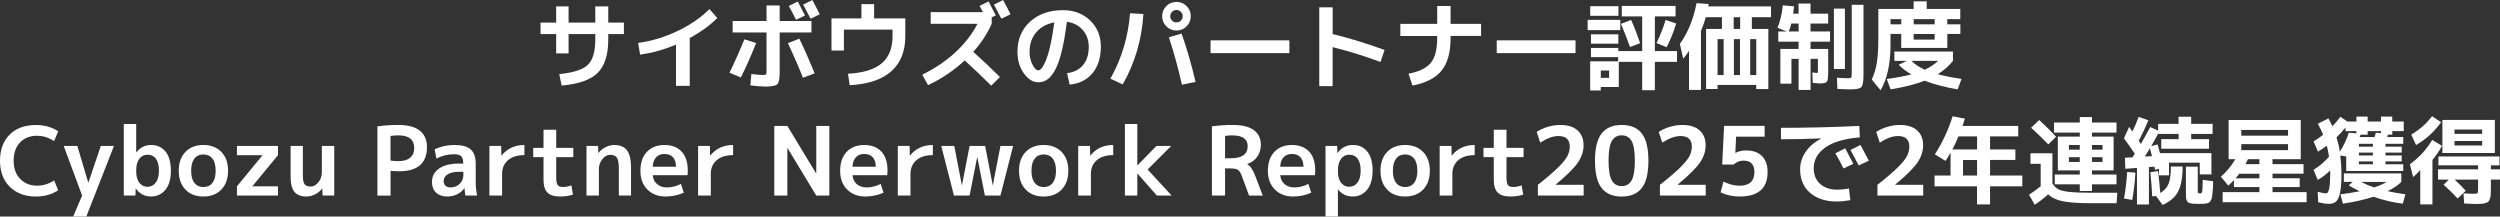 <?xml version="1.0" encoding="UTF-8"?><svg id="_レイヤー_2" xmlns="http://www.w3.org/2000/svg" viewBox="0 0 602.78 52.21"><rect x="0" y="0" width="602.78" height="52.21" fill="#333333" stroke="none"/><defs><style>.cls-1{fill:#fff;}</style></defs><g id="_レイヤー_2-2"><path class="cls-1" d="M130.33,5.45h3.77V1.54h2.99v3.91h6.44V1.54h3.13v3.91h3.77v2.76h-3.77v1.29c0,3.68-.85,6.37-2.55,8.06s-4.6,2.72-8.69,3.07l-.58-2.76c3.4-.34,5.7-1.08,6.9-2.24,1.2-1.16,1.79-3.2,1.79-6.13v-1.29h-6.44v4.67h-2.99v-4.67h-3.77v-2.76Z"/><path class="cls-1" d="M153.85,10.35c3.25-.44,6.41-1.4,9.49-2.86,3.07-1.46,5.65-3.23,7.72-5.3l1.89,2.16c-1.81,1.79-4.02,3.4-6.65,4.83v11.52h-3.31v-9.94c-2.84,1.2-5.72,2-8.65,2.42l-.48-2.83Z"/><path class="cls-1" d="M179.48,9.48l2.83.9c-1.18,2.99-2.41,5.76-3.68,8.3l-2.74-1.15c1.32-2.7,2.51-5.38,3.59-8.05ZM176.65,5.06h8.17V1.31h3.17v3.75h7.66v2.76h-7.66v9.59c0,1.53-.19,2.49-.56,2.88-.38.38-1.31.58-2.82.58-.94,0-2.16-.09-3.68-.28l.23-2.74c1.3.15,2.22.23,2.76.23.44,0,.71-.05.78-.15.08-.1.12-.41.12-.93V7.82h-8.17v-2.76ZM189.99,10.4l2.74-1.08c1.3,2.71,2.53,5.5,3.68,8.37l-2.81,1.06c-1.01-2.56-2.22-5.34-3.61-8.35ZM194.1,3.73l-2.16,1.04c-.49-1.01-1.07-2.12-1.75-3.33l2.16-1.08c.63,1.18,1.21,2.31,1.75,3.38ZM197.65,3.45l-2.21,1.06c-.83-1.59-1.43-2.73-1.79-3.4l2.21-1.1c.71,1.29,1.3,2.44,1.79,3.45Z"/><path class="cls-1" d="M200.48,4.44h7.22V.99h3.06v3.45h7.52v4.3c0,3.63-1.13,6.45-3.38,8.45s-5.6,3.12-10.03,3.35l-.41-2.76c3.69-.2,6.41-1.04,8.14-2.52,1.73-1.48,2.6-3.65,2.6-6.52v-1.61h-11.73v5.06h-2.99v-7.75Z"/><path class="cls-1" d="M224.4,5.75v-2.83h12.6c-.37-.67-.64-1.17-.81-1.5l2.16-1.08c.63,1.18,1.21,2.31,1.75,3.38l-.99.46v1.56c-1.09,2.42-2.57,4.68-4.44,6.76,2.3,2.07,4.44,4.09,6.42,6.07l-2.09,2.09c-2.09-2.08-4.22-4.12-6.39-6.09-2.65,2.45-5.6,4.44-8.85,5.96l-1.38-2.53c3.08-1.52,5.75-3.32,8-5.41,2.25-2.08,4.02-4.37,5.31-6.85h-11.29ZM243.65,3.45l-2.21,1.06c-.83-1.59-1.43-2.73-1.79-3.4l2.21-1.1c.71,1.29,1.3,2.44,1.79,3.45Z"/><path class="cls-1" d="M257.29,17.64c1.67-.21,2.96-.87,3.86-1.96.91-1.09,1.36-2.56,1.36-4.42,0-1.59-.49-2.94-1.46-4.04-.97-1.1-2.24-1.75-3.81-1.97-.37,2.91-.8,5.36-1.3,7.33-.5,1.97-1.05,3.47-1.66,4.5s-1.22,1.74-1.84,2.15-1.33.61-2.13.61c-1.24,0-2.38-.71-3.43-2.14-1.04-1.43-1.56-3.17-1.56-5.22,0-2.97,1.01-5.39,3.04-7.25,2.02-1.85,4.67-2.78,7.94-2.78,2.64,0,4.82.83,6.54,2.48,1.73,1.66,2.59,3.76,2.59,6.33s-.68,4.81-2.04,6.42c-1.36,1.61-3.19,2.51-5.49,2.71l-.62-2.76ZM254.2,5.4c-1.86.35-3.31,1.16-4.37,2.42-1.06,1.26-1.59,2.81-1.59,4.67,0,1.17.24,2.2.71,3.11.47.9.93,1.36,1.36,1.36.21,0,.44-.1.67-.31.23-.21.49-.59.77-1.14.28-.55.56-1.25.84-2.09.28-.84.56-1.96.84-3.33.28-1.38.54-2.94.77-4.67Z"/><path class="cls-1" d="M272.47,3.2l3.22.18c-.38,6.16-2.05,11.82-4.99,16.97l-2.97-1.38c2.71-4.81,4.29-10.07,4.74-15.78ZM286.1,1.47c.67.67,1.01,1.49,1.01,2.44s-.34,1.76-1.01,2.44-1.49,1.01-2.44,1.01-1.76-.34-2.44-1.01-1.01-1.49-1.01-2.44.34-1.76,1.01-2.44,1.49-1.01,2.44-1.01,1.76.34,2.44,1.01ZM281.83,8.99l3.06-.9c1.2,3.34,2.32,7.23,3.38,11.66l-3.29.67c-.92-4.06-1.97-7.87-3.15-11.43ZM284.72,4.97c.29-.29.44-.64.44-1.06s-.15-.77-.44-1.06-.64-.44-1.06-.44-.77.15-1.06.44-.44.64-.44,1.06.15.77.44,1.06.64.44,1.06.44.77-.15,1.06-.44Z"/><path class="cls-1" d="M291.88,12.81v-3.08h19v3.08h-19Z"/><path class="cls-1" d="M318.1,1.77h3.22v6.44c3.99.97,8.16,2.25,12.51,3.84l-.97,2.9c-3.83-1.43-7.68-2.62-11.55-3.59v9.41h-3.22V1.77Z"/><path class="cls-1" d="M337.65,5.75h8.88V1.45h3.22v4.3h7.36v2.92h-7.36v.53c0,3.42-.72,6.02-2.16,7.81-1.44,1.79-3.78,2.99-7.02,3.62l-.97-2.85c2.58-.51,4.37-1.39,5.39-2.64s1.53-3.24,1.53-5.93v-.53h-8.88v-2.92Z"/><path class="cls-1" d="M360.88,12.81v-3.08h19v3.08h-19Z"/><path class="cls-1" d="M382.8,7.27v-2.48h7.87v2.48h-7.87ZM383.6,13.78v-2.23h6.6v.76h5.75V3.96h-4.92V1.43h12.97v2.53h-4.99v8.35h5.34v2.6h-5.34v6.83h-3.06v-6.83h-5.64v6.07h-4.35v.83h-2.55v-7.02h6.74v-1.01h-6.55ZM383.42,3.82V1.49h6.81v2.32h-6.81ZM383.6,10.53v-2.25h6.6v2.25h-6.6ZM385.97,18.77h2v-1.77h-2v1.77ZM393.01,11.34c-.69-1.98-1.42-3.84-2.19-5.59l2.46-.94c.77,1.7,1.49,3.57,2.18,5.61l-2.46.92ZM404.14,5.68c-.55,1.86-1.31,3.76-2.28,5.7l-2.46-.99c.98-2.05,1.71-3.91,2.19-5.57l2.55.85Z"/><path class="cls-1" d="M414.12,20.47v.99h-2.76V6.97h3.82v-2.83h-3.89c-.29,1.06-.68,2.16-1.17,3.31v14.24h-2.88v-9.45c-.41.69-.88,1.33-1.4,1.93l-.8-3.59c1.92-2.65,3.26-5.93,4.02-9.82l2.92.21c-.02.06-.03.16-.05.29-.02.13-.03.23-.05.29h15.13v2.6h-4.62v2.83h3.98v14.49h-2.92v-.99h-9.34ZM415.59,18.1v-8.67h-1.47v8.67h1.47ZM418.01,4.14v2.83h1.56v-2.83h-1.56ZM419.53,18.1v-8.67h-1.47v8.67h1.47ZM421.99,18.1h1.47v-8.67h-1.47v8.67Z"/><path class="cls-1" d="M436.55,11.8h4.25v5.4c0,1.35-.1,2.17-.3,2.47s-.74.45-1.61.45c-.21,0-.82-.04-1.82-.12l-.09-2.53c.48.08.81.12,1.01.12.15,0,.25-.03.28-.1.03-.07.05-.26.05-.59v-2.71h-1.77v7.5h-2.88v-7.5h-1.73v5.98h-2.67v-8.37h4.39v-1.75h-4.9v-2.46h2.05l-2.23-.87c.64-1.56,1.07-3.37,1.29-5.43l2.69.23c-.05.6-.11,1.19-.21,1.77h1.31V.85h2.88v2.44h4.25v2.39h-4.25v1.91h4.71v2.46h-4.71v1.75ZM431.3,7.59h2.37v-1.91h-1.77c-.15.63-.35,1.26-.6,1.91ZM442.18,16.63V2.07h2.65v14.56h-2.65ZM446.46,1.15h2.85v16.63c0,.75-.02,1.33-.07,1.73-.05.4-.12.75-.22,1.07-.1.31-.28.53-.55.64-.27.12-.58.2-.92.25-.34.05-.83.08-1.46.08-.71,0-1.73-.04-3.08-.12l-.09-2.69c1.17.08,2.05.12,2.67.12.41,0,.66-.05.75-.15s.13-.41.13-.93V1.15Z"/><path class="cls-1" d="M455.82,8.19v2.76c0,4.45-.8,8.06-2.39,10.83l-2.12-2.6c.6-1.33,1.01-2.73,1.24-4.19.23-1.46.34-3.55.34-6.28V2.16h8.51V.32h3.15v1.84h8.1v2.46h-3.13v1.24h3.15v2.32h-3.15v3.38h-11.11v-3.38h-2.6ZM456.76,14.67v-2.25h14.12v2.25c-1,1.26-2.22,2.33-3.66,3.22,1.69.45,3.6.83,5.73,1.15l-.94,2.51c-3.02-.51-5.67-1.2-7.96-2.09-2.13.84-4.87,1.54-8.21,2.09l-.92-2.51c2.3-.31,4.28-.67,5.93-1.1-1.24-.72-2.25-1.5-3.04-2.32l1.91-.94h-2.97ZM455.82,5.86h2.6v-1.24h-2.6v1.24ZM464.1,16.81c1.21-.57,2.29-1.28,3.22-2.14h-6.46c.84.84,1.92,1.56,3.24,2.14ZM461.41,5.86h5.06v-1.24h-5.06v1.24ZM461.41,8.19v1.36h5.06v-1.36h-5.06Z"/><path class="cls-1" d="M8.97,32.73c-1.73,0-3.11.54-4.14,1.62s-1.54,2.55-1.54,4.4.53,3.3,1.59,4.39c1.06,1.09,2.42,1.63,4.09,1.63,1.39,0,2.76-.42,4.09-1.26l.97,2.37c-1.55,1-3.33,1.5-5.36,1.5-2.62,0-4.72-.78-6.3-2.33-1.58-1.56-2.37-3.65-2.37-6.29s.77-4.75,2.32-6.3,3.67-2.32,6.35-2.32c2.02,0,3.81.5,5.36,1.5l-.97,2.37c-1.33-.84-2.7-1.27-4.09-1.27Z"/><path class="cls-1" d="M21.27,44h.05l2.99-8.81h3.17l-6.67,17.02h-3.17l2.16-5.06-4.44-11.96h3.29l2.62,8.81Z"/><path class="cls-1" d="M29.85,29.9h2.99v6.83h.05c.91-1.18,2.08-1.77,3.52-1.77s2.66.53,3.51,1.59c.85,1.06,1.28,2.6,1.28,4.62s-.44,3.51-1.32,4.59-2.04,1.62-3.46,1.62c-1.53,0-2.75-.64-3.66-1.91h-.05l-.05,1.68h-2.81v-17.25ZM38.32,41.17c0-1.29-.24-2.25-.72-2.9-.48-.64-1.16-.97-2.04-.97-.81,0-1.47.33-1.97,1-.5.67-.75,1.58-.75,2.75v.23c0,1.2.25,2.12.75,2.77.5.65,1.15.98,1.97.98s1.48-.33,1.99-1,.77-1.62.77-2.86Z"/><path class="cls-1" d="M44.7,36.64c1.07-1.12,2.51-1.68,4.33-1.68s3.27.56,4.35,1.68,1.61,2.63,1.61,4.53-.54,3.41-1.61,4.53c-1.07,1.12-2.52,1.68-4.35,1.68s-3.27-.56-4.33-1.68c-1.07-1.12-1.6-2.63-1.6-4.53s.53-3.41,1.6-4.53ZM49.03,45.1c.94,0,1.66-.33,2.19-1,.52-.67.78-1.64.78-2.93s-.26-2.27-.78-2.93c-.52-.67-1.25-1-2.19-1s-1.64.33-2.16,1c-.52.67-.78,1.64-.78,2.93s.26,2.27.78,2.93c.52.67,1.24,1,2.16,1Z"/><path class="cls-1" d="M60.88,44.92h6.14v2.23h-9.89v-2.23l6.14-7.45v-.05h-6.14v-2.23h9.89v2.23l-6.14,7.45v.05Z"/><path class="cls-1" d="M73.02,35.19v7.13c0,1.03.14,1.73.43,2.1.28.38.77.56,1.46.56s1.29-.34,1.85-1.02c.56-.68.84-1.48.84-2.4v-6.37h2.99v11.96h-2.81l-.07-1.68h-.05c-.46.6-1.03,1.07-1.7,1.4-.67.34-1.37.51-2.09.51-1.3,0-2.26-.37-2.88-1.12-.61-.74-.92-1.96-.92-3.64v-7.43h2.94Z"/><path class="cls-1" d="M90.99,30.47c1.59-.23,3.28-.34,5.06-.34,2.3,0,4.03.46,5.17,1.37,1.15.91,1.73,2.24,1.73,3.97,0,1.92-.56,3.37-1.67,4.35-1.11.98-2.76,1.47-4.93,1.47-.89,0-1.62-.03-2.18-.09v5.96h-3.17v-16.67ZM94.16,38.71c.58.09,1.21.14,1.89.14,1.24,0,2.19-.27,2.84-.82.65-.54.98-1.32.98-2.33,0-2.04-1.27-3.06-3.82-3.06-.69,0-1.32.05-1.89.14v5.93Z"/><path class="cls-1" d="M109.57,34.96c1.82,0,3.14.36,3.93,1.07s1.2,1.87,1.2,3.46v4.44c0,1.09.12,2.16.34,3.22h-2.83c-.09-.51-.16-1.1-.21-1.77h-.05c-.43.63-1.01,1.12-1.74,1.47s-1.52.53-2.38.53c-1.12,0-2.01-.31-2.68-.93s-1-1.48-1-2.59c0-1.33.56-2.4,1.69-3.21,1.13-.81,2.75-1.21,4.86-1.21h.99v-.07c0-.81-.16-1.38-.48-1.7-.32-.32-.9-.48-1.73-.48-1.5,0-2.92.35-4.25,1.04l-.44-2.23c1.46-.69,3.04-1.04,4.76-1.04ZM106.97,43.63c0,.49.15.87.44,1.15.29.28.69.41,1.2.41.87,0,1.61-.28,2.21-.85.6-.57.9-1.28.9-2.14v-.78h-.99c-1.21,0-2.14.2-2.78.61-.64.41-.97.94-.97,1.6Z"/><path class="cls-1" d="M117.99,35.19h2.85l.05,2.3h.05c1.36-1.69,3.2-2.53,5.5-2.53v2.44c-1.7,0-3.02.41-3.97,1.23-.94.82-1.41,1.92-1.41,3.3v5.22h-3.06v-11.96Z"/><path class="cls-1" d="M134.11,35.65h4.12v2.23h-4.12v4.9c0,.91.12,1.51.34,1.83.23.31.64.47,1.24.47.74,0,1.43-.13,2.07-.39l.39,2.23c-.95.31-1.98.46-3.08.46-1.41,0-2.43-.31-3.07-.94-.64-.63-.95-1.67-.95-3.13v-5.43h-2.48v-2.23h2.48v-4.37h3.06v4.37Z"/><path class="cls-1" d="M141.4,35.19h2.81l.05,1.68h.05c.46-.6,1.03-1.07,1.71-1.4.68-.34,1.38-.51,2.1-.51,1.38,0,2.4.42,3.05,1.28.65.85.98,2.24.98,4.17v6.74h-2.94v-6.44c0-1.32-.15-2.21-.46-2.68s-.86-.7-1.66-.7c-.67,0-1.29.34-1.85,1.03-.56.69-.84,1.5-.84,2.42v6.37h-2.99v-11.96Z"/><path class="cls-1" d="M157.39,42.25c.08.9.43,1.62,1.05,2.15.62.53,1.41.79,2.36.79,1.13,0,2.26-.28,3.38-.85l.69,2.12c-1.38.61-2.84.92-4.37.92-1.81,0-3.28-.56-4.4-1.68-1.13-1.12-1.69-2.63-1.69-4.53s.52-3.45,1.56-4.55c1.04-1.1,2.45-1.66,4.23-1.66s3.16.53,4.15,1.59c.99,1.06,1.48,2.58,1.48,4.55,0,.38-.02.77-.07,1.15h-8.37ZM157.39,40.2h5.61c-.02-1-.26-1.76-.75-2.29-.48-.53-1.16-.79-2.04-.79s-1.51.27-2.01.8-.77,1.3-.82,2.28Z"/><path class="cls-1" d="M168.31,35.19h2.85l.05,2.3h.05c1.36-1.69,3.2-2.53,5.5-2.53v2.44c-1.7,0-3.02.41-3.97,1.23-.94.82-1.41,1.92-1.41,3.3v5.22h-3.06v-11.96Z"/><path class="cls-1" d="M186.69,47.15v-16.79h3.15l6.92,11.43h.05v-11.43h3.15v16.79h-3.15l-6.92-11.43h-.05v11.43h-3.15Z"/><path class="cls-1" d="M205.55,42.25c.08.9.42,1.62,1.05,2.15.62.53,1.41.79,2.36.79,1.13,0,2.26-.28,3.38-.85l.69,2.12c-1.38.61-2.84.92-4.37.92-1.81,0-3.28-.56-4.4-1.68-1.13-1.12-1.69-2.63-1.69-4.53s.52-3.45,1.56-4.55c1.04-1.1,2.45-1.66,4.23-1.66s3.16.53,4.15,1.59c.99,1.06,1.48,2.58,1.48,4.55,0,.38-.02.77-.07,1.15h-8.37ZM205.55,40.2h5.61c-.01-1-.26-1.76-.75-2.29s-1.16-.79-2.04-.79-1.51.27-2.01.8c-.5.54-.77,1.3-.82,2.28Z"/><path class="cls-1" d="M216.47,35.19h2.85l.05,2.3h.05c1.37-1.69,3.2-2.53,5.5-2.53v2.44c-1.7,0-3.02.41-3.97,1.23-.94.82-1.42,1.92-1.42,3.3v5.22h-3.06v-11.96Z"/><path class="cls-1" d="M230.09,35.19l1.82,9.43h.05l1.82-9.43h3.75l1.82,9.43h.05l1.82-9.43h3.06l-3.06,11.96h-3.75l-1.82-9.2h-.05l-1.82,9.2h-3.77l-3.06-11.96h3.15Z"/><path class="cls-1" d="M247.3,36.64c1.07-1.12,2.51-1.68,4.33-1.68s3.27.56,4.35,1.68,1.61,2.63,1.61,4.53-.54,3.41-1.61,4.53c-1.07,1.12-2.52,1.68-4.35,1.68s-3.27-.56-4.33-1.68c-1.07-1.12-1.6-2.63-1.6-4.53s.53-3.41,1.6-4.53ZM251.64,45.1c.94,0,1.66-.33,2.19-1,.52-.67.78-1.64.78-2.93s-.26-2.27-.78-2.93c-.52-.67-1.25-1-2.19-1s-1.64.33-2.16,1c-.52.67-.78,1.64-.78,2.93s.26,2.27.78,2.93c.52.67,1.24,1,2.16,1Z"/><path class="cls-1" d="M259.96,35.19h2.85l.05,2.3h.05c1.36-1.69,3.2-2.53,5.5-2.53v2.44c-1.7,0-3.02.41-3.97,1.23-.94.82-1.41,1.92-1.41,3.3v5.22h-3.06v-11.96Z"/><path class="cls-1" d="M274.27,41.86h-.05v5.29h-2.99v-17.25h2.99v9.96h.05l4.55-4.67h3.56l-5.68,5.68,5.8,6.28h-3.56l-4.67-5.29Z"/><path class="cls-1" d="M295.38,40.59v6.55h-3.17v-16.67c1.56-.23,3.25-.34,5.06-.34,2.25,0,3.94.42,5.06,1.25,1.12.84,1.68,2.01,1.68,3.53,0,1.1-.3,2.07-.89,2.9-.59.83-1.39,1.4-2.4,1.73v.05c.74.43,1.37,1.34,1.91,2.74l1.84,4.83h-3.31l-1.75-4.76c-.28-.74-.59-1.22-.94-1.45-.35-.23-.96-.34-1.82-.34h-1.26ZM295.38,38.16h1.36c2.73,0,4.09-.97,4.09-2.92,0-1.73-1.26-2.6-3.79-2.6-.63,0-1.18.05-1.66.14v5.38Z"/><path class="cls-1" d="M308.68,42.25c.08.9.43,1.62,1.05,2.15.62.53,1.41.79,2.36.79,1.13,0,2.26-.28,3.38-.85l.69,2.12c-1.38.61-2.84.92-4.37.92-1.81,0-3.28-.56-4.4-1.68-1.13-1.12-1.69-2.63-1.69-4.53s.52-3.45,1.56-4.55c1.04-1.1,2.45-1.66,4.23-1.66s3.16.53,4.15,1.59c.99,1.06,1.48,2.58,1.48,4.55,0,.38-.02.77-.07,1.15h-8.37ZM308.68,40.2h5.61c-.02-1-.26-1.76-.75-2.29-.48-.53-1.16-.79-2.04-.79s-1.51.27-2.01.8-.77,1.3-.82,2.28Z"/><path class="cls-1" d="M330.94,41.17c0,1.98-.44,3.51-1.32,4.59s-2.04,1.62-3.46,1.62-2.65-.56-3.52-1.68h-.05v6.51h-2.99v-17.02h2.81l.05,1.68h.05c.92-1.27,2.14-1.91,3.66-1.91s2.66.53,3.51,1.59c.85,1.06,1.28,2.6,1.28,4.62ZM328.07,41.17c0-1.29-.24-2.25-.72-2.9-.48-.64-1.16-.97-2.04-.97-.81,0-1.47.33-1.97,1-.5.67-.75,1.58-.75,2.75v.23c0,1.2.25,2.12.75,2.77.5.65,1.15.98,1.97.98s1.48-.33,1.99-1,.77-1.62.77-2.86Z"/><path class="cls-1" d="M334.45,36.64c1.07-1.12,2.51-1.68,4.34-1.68s3.27.56,4.35,1.68,1.61,2.63,1.61,4.53-.54,3.41-1.61,4.53c-1.07,1.12-2.52,1.68-4.35,1.68s-3.27-.56-4.34-1.68c-1.07-1.12-1.6-2.63-1.6-4.53s.53-3.41,1.6-4.53ZM338.78,45.1c.93,0,1.66-.33,2.18-1s.78-1.64.78-2.93-.26-2.27-.78-2.93-1.25-1-2.18-1-1.64.33-2.16,1-.78,1.64-.78,2.93.26,2.27.78,2.93,1.24,1,2.16,1Z"/><path class="cls-1" d="M347.11,35.19h2.85l.05,2.3h.05c1.36-1.69,3.2-2.53,5.5-2.53v2.44c-1.7,0-3.02.41-3.97,1.23-.94.82-1.41,1.92-1.41,3.3v5.22h-3.06v-11.96Z"/><path class="cls-1" d="M363.23,35.65h4.12v2.23h-4.12v4.9c0,.91.12,1.51.34,1.83.23.31.64.47,1.24.47.74,0,1.43-.13,2.07-.39l.39,2.23c-.95.31-1.98.46-3.08.46-1.41,0-2.43-.31-3.07-.94-.64-.63-.95-1.67-.95-3.13v-5.43h-2.48v-2.23h2.48v-4.37h3.06v4.37Z"/><path class="cls-1" d="M370.8,44.55c2.1-1.64,3.71-3.02,4.84-4.13,1.13-1.11,1.88-2.04,2.27-2.77.38-.74.58-1.5.58-2.3,0-1.7-.91-2.55-2.74-2.55-1.29,0-2.75.53-4.39,1.59l-.85-2.58c.77-.52,1.66-.93,2.68-1.23s2.03-.45,3.02-.45c1.79,0,3.18.43,4.15,1.3.97.87,1.46,2.07,1.46,3.6,0,1.44-.46,2.83-1.37,4.16-.91,1.33-2.7,3.11-5.35,5.31v.05h6.74v2.6h-11.04v-2.6Z"/><path class="cls-1" d="M386.17,32.18c1.07-1.36,2.68-2.05,4.84-2.05s3.78.68,4.84,2.05c1.07,1.37,1.6,3.56,1.6,6.58s-.53,5.21-1.6,6.58c-1.07,1.36-2.68,2.05-4.84,2.05s-3.78-.68-4.84-2.05c-1.07-1.37-1.6-3.56-1.6-6.58s.53-5.21,1.6-6.58ZM388.62,43.49c.52.92,1.32,1.38,2.39,1.38s1.87-.46,2.39-1.38c.52-.92.78-2.5.78-4.74s-.26-3.82-.78-4.74c-.52-.92-1.32-1.38-2.39-1.38s-1.87.46-2.39,1.38-.78,2.5-.78,4.74.26,3.82.78,4.74Z"/><path class="cls-1" d="M400.24,44.55c2.1-1.64,3.71-3.02,4.84-4.13,1.13-1.11,1.88-2.04,2.27-2.77.38-.74.57-1.5.57-2.3,0-1.7-.91-2.55-2.74-2.55-1.29,0-2.75.53-4.39,1.59l-.85-2.58c.77-.52,1.66-.93,2.68-1.23,1.02-.3,2.03-.45,3.02-.45,1.79,0,3.18.43,4.15,1.3.97.87,1.46,2.07,1.46,3.6,0,1.44-.46,2.83-1.37,4.16s-2.7,3.11-5.35,5.31v.05h6.74v2.6h-11.04v-2.6Z"/><path class="cls-1" d="M425.47,32.96h-6.88l-.18,3.89h.05c.77-.38,1.61-.58,2.53-.58,1.66,0,2.94.45,3.84,1.36s1.36,2.18,1.36,3.84c0,3.94-2.25,5.91-6.74,5.91-1.64,0-3.17-.33-4.6-.99l.69-2.6c1.38.66,2.66.99,3.84.99,2.42,0,3.63-1.1,3.63-3.31,0-1.82-.88-2.74-2.64-2.74-.91,0-1.69.31-2.37.94h-2.76l.46-9.32h9.77v2.6Z"/><path class="cls-1" d="M429.4,30.82c6.19,0,12.5-.15,18.91-.46l.11,2.76c-3.7.31-6.47,1.12-8.33,2.45-1.86,1.33-2.78,2.98-2.78,4.96,0,1.63.52,2.9,1.55,3.82,1.04.92,2.41,1.38,4.13,1.38.89,0,1.82-.09,2.81-.28l.35,2.81c-1.15.21-2.25.32-3.31.32-2.68,0-4.82-.7-6.42-2.09-1.59-1.39-2.39-3.28-2.39-5.66,0-1.5.44-2.9,1.31-4.19s2.12-2.36,3.73-3.22v-.05c-3.36.14-6.58.21-9.66.21v-2.76ZM446.86,39.49l-2.37,1.13c-.6-1.21-1.25-2.43-1.96-3.66l2.37-1.2c.71,1.3,1.36,2.55,1.96,3.73ZM450.59,38.75l-2.42,1.15c-.69-1.33-1.36-2.58-2-3.73l2.42-1.22c.55,1,1.22,2.26,2,3.79Z"/><path class="cls-1" d="M452.68,44.55c2.1-1.64,3.71-3.02,4.84-4.13,1.13-1.11,1.88-2.04,2.26-2.77.38-.74.58-1.5.58-2.3,0-1.7-.91-2.55-2.74-2.55-1.29,0-2.75.53-4.39,1.59l-.85-2.58c.77-.52,1.66-.93,2.68-1.23s2.03-.45,3.02-.45c1.79,0,3.18.43,4.15,1.3.97.87,1.46,2.07,1.46,3.6,0,1.44-.46,2.83-1.37,4.16-.91,1.33-2.7,3.11-5.35,5.31v.05h6.74v2.6h-11.04v-2.6Z"/><path class="cls-1" d="M470.83,28.04l2.94.57c-.29.91-.48,1.49-.58,1.75h13.43v2.53h-6.79v3.15h6.1v2.53h-6.1v3.75h7.77v2.6h-7.77v4.37h-3.15v-4.37h-10.24v-2.6h3.86v-5.54c-.41.75-.81,1.43-1.2,2.02l-2.58-1.59c1.83-2.84,3.25-5.9,4.28-9.18ZM472.21,32.89c-.52,1.21-1.01,2.26-1.47,3.15h5.96v-3.15h-4.49ZM476.69,38.57h-3.38v3.75h3.38v-3.75Z"/><path class="cls-1" d="M489.57,36.96h5.29v7.25c.37.63.82,1.09,1.36,1.39.54.3,1.4.52,2.6.66,1.2.14,2.97.21,5.31.21h6.37l-.16,2.53h-6.12c-3.02,0-5.31-.16-6.88-.48-1.56-.32-2.73-.88-3.5-1.68-.92.86-2,1.7-3.24,2.53l-1.38-2.42c1.04-.67,1.98-1.36,2.81-2.05v-5.41h-2.46v-2.53ZM495.74,32.96l-1.86,1.86c-1.37-1.41-2.75-2.75-4.16-4.02l1.96-1.86c1.44,1.32,2.8,2.66,4.07,4.03ZM498.84,41.08h-2.67v-8.14h5.29v-.97h-6.21v-2.42h6.21v-1.33h2.94v1.33h5.91v2.42h-5.91v.97h5.22v8.14h-5.22v1.01h5.91v2.35h-5.91v1.61h-2.94v-1.61h-6.03v-2.35h6.03v-1.01h-2.62ZM498.84,36.09h2.62v-1.13h-2.62v1.13ZM498.84,39.05h2.62v-1.15h-2.62v1.15ZM506.94,36.09v-1.13h-2.53v1.13h2.53ZM506.94,37.9h-2.53v1.15h2.53v-1.15Z"/><path class="cls-1" d="M512.11,33.35l1.26-2.76c.34.49.6.87.78,1.13.57-1.17,1.07-2.35,1.5-3.54l2.35.83c-.67,1.64-1.45,3.29-2.32,4.94.05.06.1.15.17.25.07.11.13.2.18.28.05.08.1.15.15.23.92-1.58,1.67-2.94,2.25-4.07l1.93.85v-1.63h4.92v-1.72h3.04v1.72h5.17v2.44h-5.17v1.24h4.3v2.32h-11.52v-2.32h4.19v-1.24h-4.92v-.09c-.54,1.01-1.1,2.02-1.68,3.01l1.54-.39c.21.75.41,1.45.57,2.09h12.4v5.13h-2.81v-2.83h-7.41v3.06h-2.42v-1.56l-.94.21c-.02-.06-.04-.18-.08-.35-.04-.17-.07-.3-.08-.39l-1.33.09v9.02h-2.88v-8.81l-2.81.21-.09-2.67,1.82-.09c.06-.09.15-.23.28-.43.12-.19.21-.33.28-.43-.75-1.13-1.63-2.38-2.62-3.73ZM512.13,47.86c.37-2.08.62-4.22.76-6.39l1.98.16c-.12,2.22-.38,4.42-.76,6.58l-1.98-.35ZM518.87,37.65c-.09-.38-.26-1.01-.51-1.89-.09.17-.5.83-1.22,1.98l1.72-.09ZM519.84,47.26l-.92.09c-.06-1.64-.21-3.58-.46-5.82l1.89-.28c.21,1.81.38,3.57.51,5.29.98-.6,1.66-1.35,2.02-2.27s.55-2.28.55-4.11h2.83c0,1.81-.17,3.3-.49,4.47-.33,1.17-.84,2.13-1.52,2.86-.68.74-1.62,1.38-2.82,1.93l-1.59-2.18ZM527.06,40.18h2.85v5.96c0,.23.03.37.08.41s.23.07.52.07c.26,0,.42-.14.47-.41.05-.28.1-1.23.13-2.85l2.51.34c-.02.75-.03,1.34-.06,1.77-.02.43-.06.87-.12,1.32s-.1.78-.15.98-.14.41-.28.63c-.14.22-.26.37-.38.44-.12.07-.31.13-.59.2-.28.06-.53.09-.76.1-.23,0-.57.01-1.01.01-.55,0-.98,0-1.29-.02-.31-.02-.6-.06-.87-.13-.28-.07-.47-.15-.58-.24s-.21-.25-.3-.47c-.09-.22-.15-.46-.16-.71s-.02-.6-.02-1.05v-6.35Z"/><path class="cls-1" d="M547.92,46.32h8.23v2.44h-20.24v-2.44h8.86v-1.22h-6.14v-1.68c-.37.4-.82.84-1.36,1.33l-1.79-2.14c1.3-1.12,2.47-2.53,3.5-4.23h-1.63v-9.45h17.39v9.45h-6.81v1.2h7.48v2.3h-7.48v1.1h6.56v2.12h-6.56v1.22ZM539.02,42.99h5.75v-1.1h-4.85c-.17.25-.47.61-.9,1.1ZM540.4,32.71h11.27v-1.38h-11.27v1.38ZM540.4,34.75v1.45h11.27v-1.45h-11.27ZM541.41,39.58h3.36v-1.2h-2.76c-.12.28-.32.67-.6,1.2Z"/><path class="cls-1" d="M579.57,29.32v2.3h-2.76v.85h-1.06c-.02.08-.04.18-.08.31-.04.13-.07.22-.08.26h3.86v1.63h-4.28v.69h3.91v1.43h-3.91v.69h3.91v1.43h-3.91v.69h4.28v1.63h-13.75v-3.5l-1.43-.25c.18,1.43.28,2.92.28,4.49,0,1.95-.11,3.45-.34,4.5-.23,1.05-.55,1.76-.97,2.13s-1,.55-1.75.55c-.66,0-1.51-.13-2.55-.39l-.12-2.53c.92.26,1.6.39,2.05.39.64,0,.97-1.55.97-4.65,0-.11,0-.25-.01-.44,0-.18-.01-.33-.01-.44-.91.92-1.9,1.68-2.99,2.28l-1.01-2.44c1.36-.81,2.61-1.86,3.73-3.15-.15-1.03-.33-1.91-.53-2.65-.6.46-1.31.94-2.14,1.43l-1.06-2.48c.75-.43,1.53-.96,2.32-1.59-.37-.91-.8-1.79-1.29-2.65l2.55-1.29c.37.66.69,1.29.97,1.89.69-.71,1.33-1.46,1.93-2.28l1.68,1.15h2.18v-1.2h2.71v1.2h3.22v-1.2h2.71v1.2h2.76ZM568.16,32.15v-.53h-2.64v-.87c-.68.83-1.4,1.62-2.16,2.37.37,1.17.64,2.32.8,3.47,1-1.59,1.72-3.12,2.16-4.58l1.84.14ZM565.13,43.86v-2.05h13.85v2.05c-.74.77-1.83,1.51-3.29,2.23,1.27.29,2.7.54,4.28.76l-.62,2.25c-2.24-.25-4.6-.8-7.08-1.66-2.19.71-4.65,1.26-7.36,1.66l-.62-2.25c1.39-.15,2.94-.4,4.65-.74-1.12-.54-2-1.01-2.64-1.43l.99-.83h-2.14ZM568.76,34.68v.69h3.38v-.69h-3.38ZM572.14,36.8h-3.38v.69h3.38v-.69ZM568.76,39.61h3.38v-.69h-3.38v.69ZM572.55,33.05c.09-.32.18-.67.28-1.04l1.26.09v-.48h-3.22v.85h-1.72c-.02.06-.05.16-.09.29-.05.13-.08.23-.12.29h3.61ZM572.46,45.19c1.2-.4,2.19-.84,2.99-1.33h-6.14c.92.49,1.97.94,3.15,1.33Z"/><path class="cls-1" d="M586.49,38.55v10.74h-2.94v-8.3c-.54.64-1.11,1.21-1.72,1.7l-.78-3.08c1.18-.89,2.17-1.77,2.98-2.64s1.61-1.95,2.4-3.22l2.37,1.4c-.58,1.12-1.35,2.25-2.3,3.4ZM582.54,34.98l-1.15-2.53c1.09-.66,2.01-1.33,2.77-2,.76-.67,1.51-1.49,2.24-2.44l2.18,1.47c-.89,1.2-1.79,2.21-2.69,3.04-.91.83-2.02,1.65-3.36,2.46ZM594.52,46l-1.96,1.86c-1.06-1.17-2.19-2.27-3.38-3.31l1.26-1.24h-2.6v-2.48h9.66v-.97h-9.57v-2.14h14.72v2.14h-2.07v.97h2.19v2.48h-2.19v2.05c0,.64-.01,1.15-.03,1.52-.02.37-.09.71-.2,1.03-.11.32-.23.55-.37.69s-.37.26-.69.36c-.32.1-.67.16-1.03.18-.37.02-.87.04-1.52.04-.4,0-1.26-.04-2.6-.12l-.16-2.44c1.15.08,1.89.11,2.23.11.64,0,1.02-.05,1.13-.15.11-.1.16-.43.16-1v-2.28h-5.66c1,.92,1.89,1.82,2.67,2.69ZM591.81,36.89h-2.92v-7.98h12.65v7.98h-9.73ZM591.81,32.27h6.67v-1.04h-6.67v1.04ZM591.81,33.99v1.08h6.67v-1.08h-6.67Z"/></g></svg>